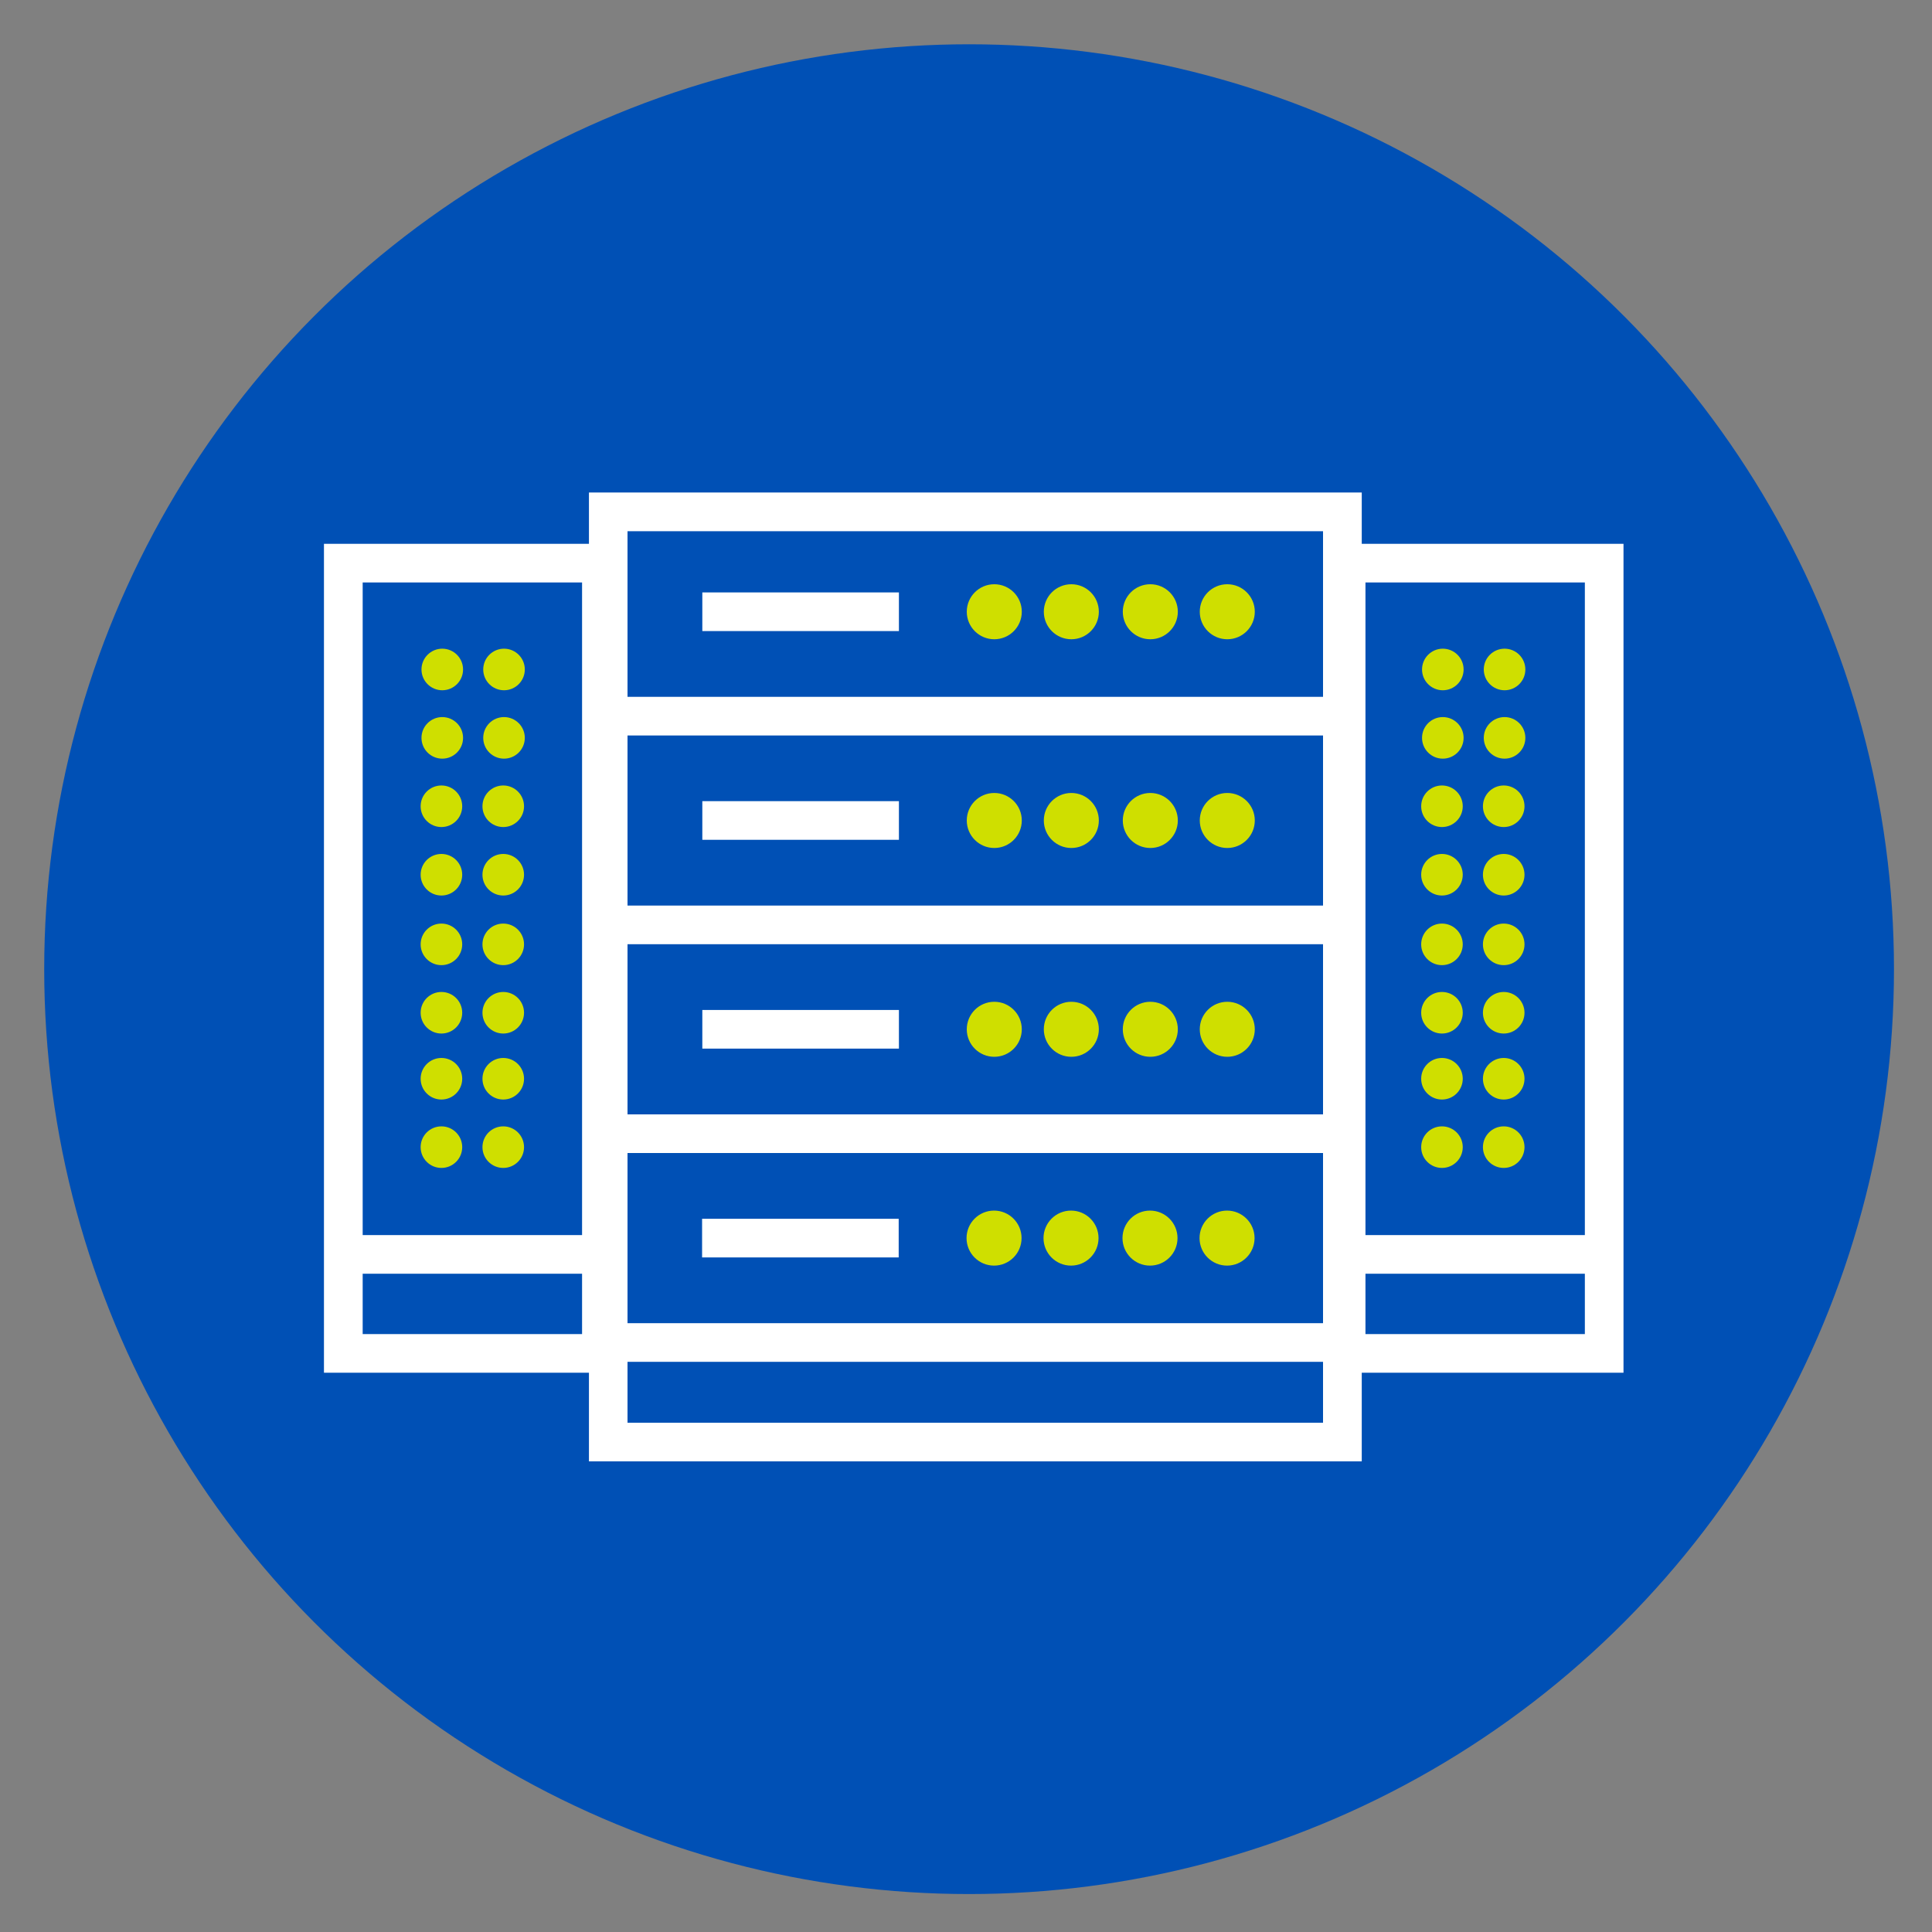 <?xml version="1.0" encoding="UTF-8"?>
<svg xmlns="http://www.w3.org/2000/svg" version="1.1" viewBox="0 0 250 250">
  <rect x="0" y="0" width="250" height="250" fill="#808080" stroke="none"/>
  <!-- Generator: Adobe Illustrator 29.1.0, SVG Export Plug-In . SVG Version: 2.1.0 Build 142)  -->
  <defs>
    <style>
      .st0 {
        fill: #fff;
      }

      .st1 {
        fill: #0050b5;
      }

      .st2 {
        fill: #cfdf00;
      }
    </style>
  </defs>
  <g id="Blue_BG">
    <circle class="st1" cx="125.4" cy="125.41" r="119.68"/>
  </g>
  <g id="Icons">
    <rect class="st0" x="90.88" y="76.66" width="25.44" height="5"/>
    <circle class="st2" cx="158.81" cy="79.16" r="3.56"/>
    <circle class="st2" cx="148.85" cy="79.16" r="3.56"/>
    <circle class="st2" cx="138.63" cy="79.16" r="3.56"/>
    <circle class="st2" cx="128.66" cy="79.16" r="3.56"/>
    <g>
      <circle class="st2" cx="65.22" cy="95.48" r="2.69"/>
      <circle class="st2" cx="65.22" cy="86.63" r="2.69"/>
      <circle class="st2" cx="57.23" cy="95.48" r="2.69"/>
      <circle class="st2" cx="57.23" cy="86.63" r="2.69"/>
      <circle class="st2" cx="65.12" cy="113.19" r="2.69"/>
      <circle class="st2" cx="65.12" cy="104.33" r="2.69"/>
      <circle class="st2" cx="57.12" cy="113.19" r="2.69"/>
      <circle class="st2" cx="57.12" cy="104.33" r="2.69"/>
      <circle class="st2" cx="65.12" cy="131.05" r="2.69"/>
      <circle class="st2" cx="65.12" cy="122.2" r="2.69"/>
      <circle class="st2" cx="57.12" cy="131.05" r="2.69"/>
      <circle class="st2" cx="57.12" cy="122.2" r="2.69"/>
      <circle class="st2" cx="65.12" cy="148.44" r="2.69"/>
      <circle class="st2" cx="65.12" cy="139.59" r="2.69"/>
      <circle class="st2" cx="57.12" cy="148.44" r="2.69"/>
      <circle class="st2" cx="57.12" cy="139.59" r="2.69"/>
    </g>
    <g>
      <circle class="st2" cx="194.69" cy="95.48" r="2.69"/>
      <circle class="st2" cx="194.69" cy="86.63" r="2.69"/>
      <circle class="st2" cx="186.7" cy="95.48" r="2.69"/>
      <circle class="st2" cx="186.7" cy="86.63" r="2.69"/>
      <circle class="st2" cx="194.58" cy="113.19" r="2.69"/>
      <circle class="st2" cx="194.58" cy="104.33" r="2.69"/>
      <circle class="st2" cx="186.59" cy="113.19" r="2.69"/>
      <circle class="st2" cx="186.59" cy="104.33" r="2.69"/>
      <circle class="st2" cx="194.58" cy="131.05" r="2.69"/>
      <circle class="st2" cx="194.58" cy="122.2" r="2.69"/>
      <circle class="st2" cx="186.59" cy="131.05" r="2.69"/>
      <circle class="st2" cx="186.59" cy="122.2" r="2.69"/>
      <circle class="st2" cx="194.58" cy="148.44" r="2.69"/>
      <circle class="st2" cx="194.58" cy="139.59" r="2.69"/>
      <circle class="st2" cx="186.59" cy="148.44" r="2.69"/>
      <circle class="st2" cx="186.59" cy="139.59" r="2.69"/>
    </g>
    <path class="st0" d="M176.21,189.1h-100V63.73h100v125.36ZM81.2,184.1h90v-115.36h-90v115.36Z"/>
    <path class="st0" d="M210.08,177.63h-38.39v-107.26h38.39v107.26ZM176.69,172.63h28.39v-97.26h-28.39v97.26Z"/>
    <path class="st0" d="M80.31,177.63h-38.39v-107.26h38.39v107.26ZM46.93,172.63h28.39v-97.26h-28.39v97.26Z"/>
    <rect class="st0" x="78.7" y="90.17" width="95" height="5"/>
    <rect class="st0" x="90.88" y="103.67" width="25.44" height="5"/>
    <circle class="st2" cx="158.81" cy="106.17" r="3.56"/>
    <circle class="st2" cx="148.85" cy="106.17" r="3.56"/>
    <circle class="st2" cx="138.63" cy="106.17" r="3.56"/>
    <circle class="st2" cx="128.66" cy="106.17" r="3.56"/>
    <rect class="st0" x="78.7" y="117.18" width="95" height="5"/>
    <rect class="st0" x="90.88" y="130.69" width="25.44" height="5"/>
    <circle class="st2" cx="158.81" cy="133.19" r="3.56"/>
    <circle class="st2" cx="148.85" cy="133.19" r="3.56"/>
    <circle class="st2" cx="138.63" cy="133.19" r="3.56"/>
    <circle class="st2" cx="128.66" cy="133.19" r="3.56"/>
    <rect class="st0" x="78.7" y="144.2" width="95" height="5"/>
    <rect class="st0" x="90.85" y="157.71" width="25.44" height="5"/>
    <circle class="st2" cx="158.78" cy="160.21" r="3.56"/>
    <circle class="st2" cx="148.81" cy="160.21" r="3.56"/>
    <circle class="st2" cx="138.59" cy="160.21" r="3.56"/>
    <circle class="st2" cx="128.63" cy="160.21" r="3.56"/>
    <rect class="st0" x="78.67" y="171.22" width="95" height="5"/>
    <rect class="st0" x="173.71" y="159.82" width="33.87" height="5"/>
    <rect class="st0" x="44.43" y="159.82" width="33.39" height="5"/>
  </g>
</svg>